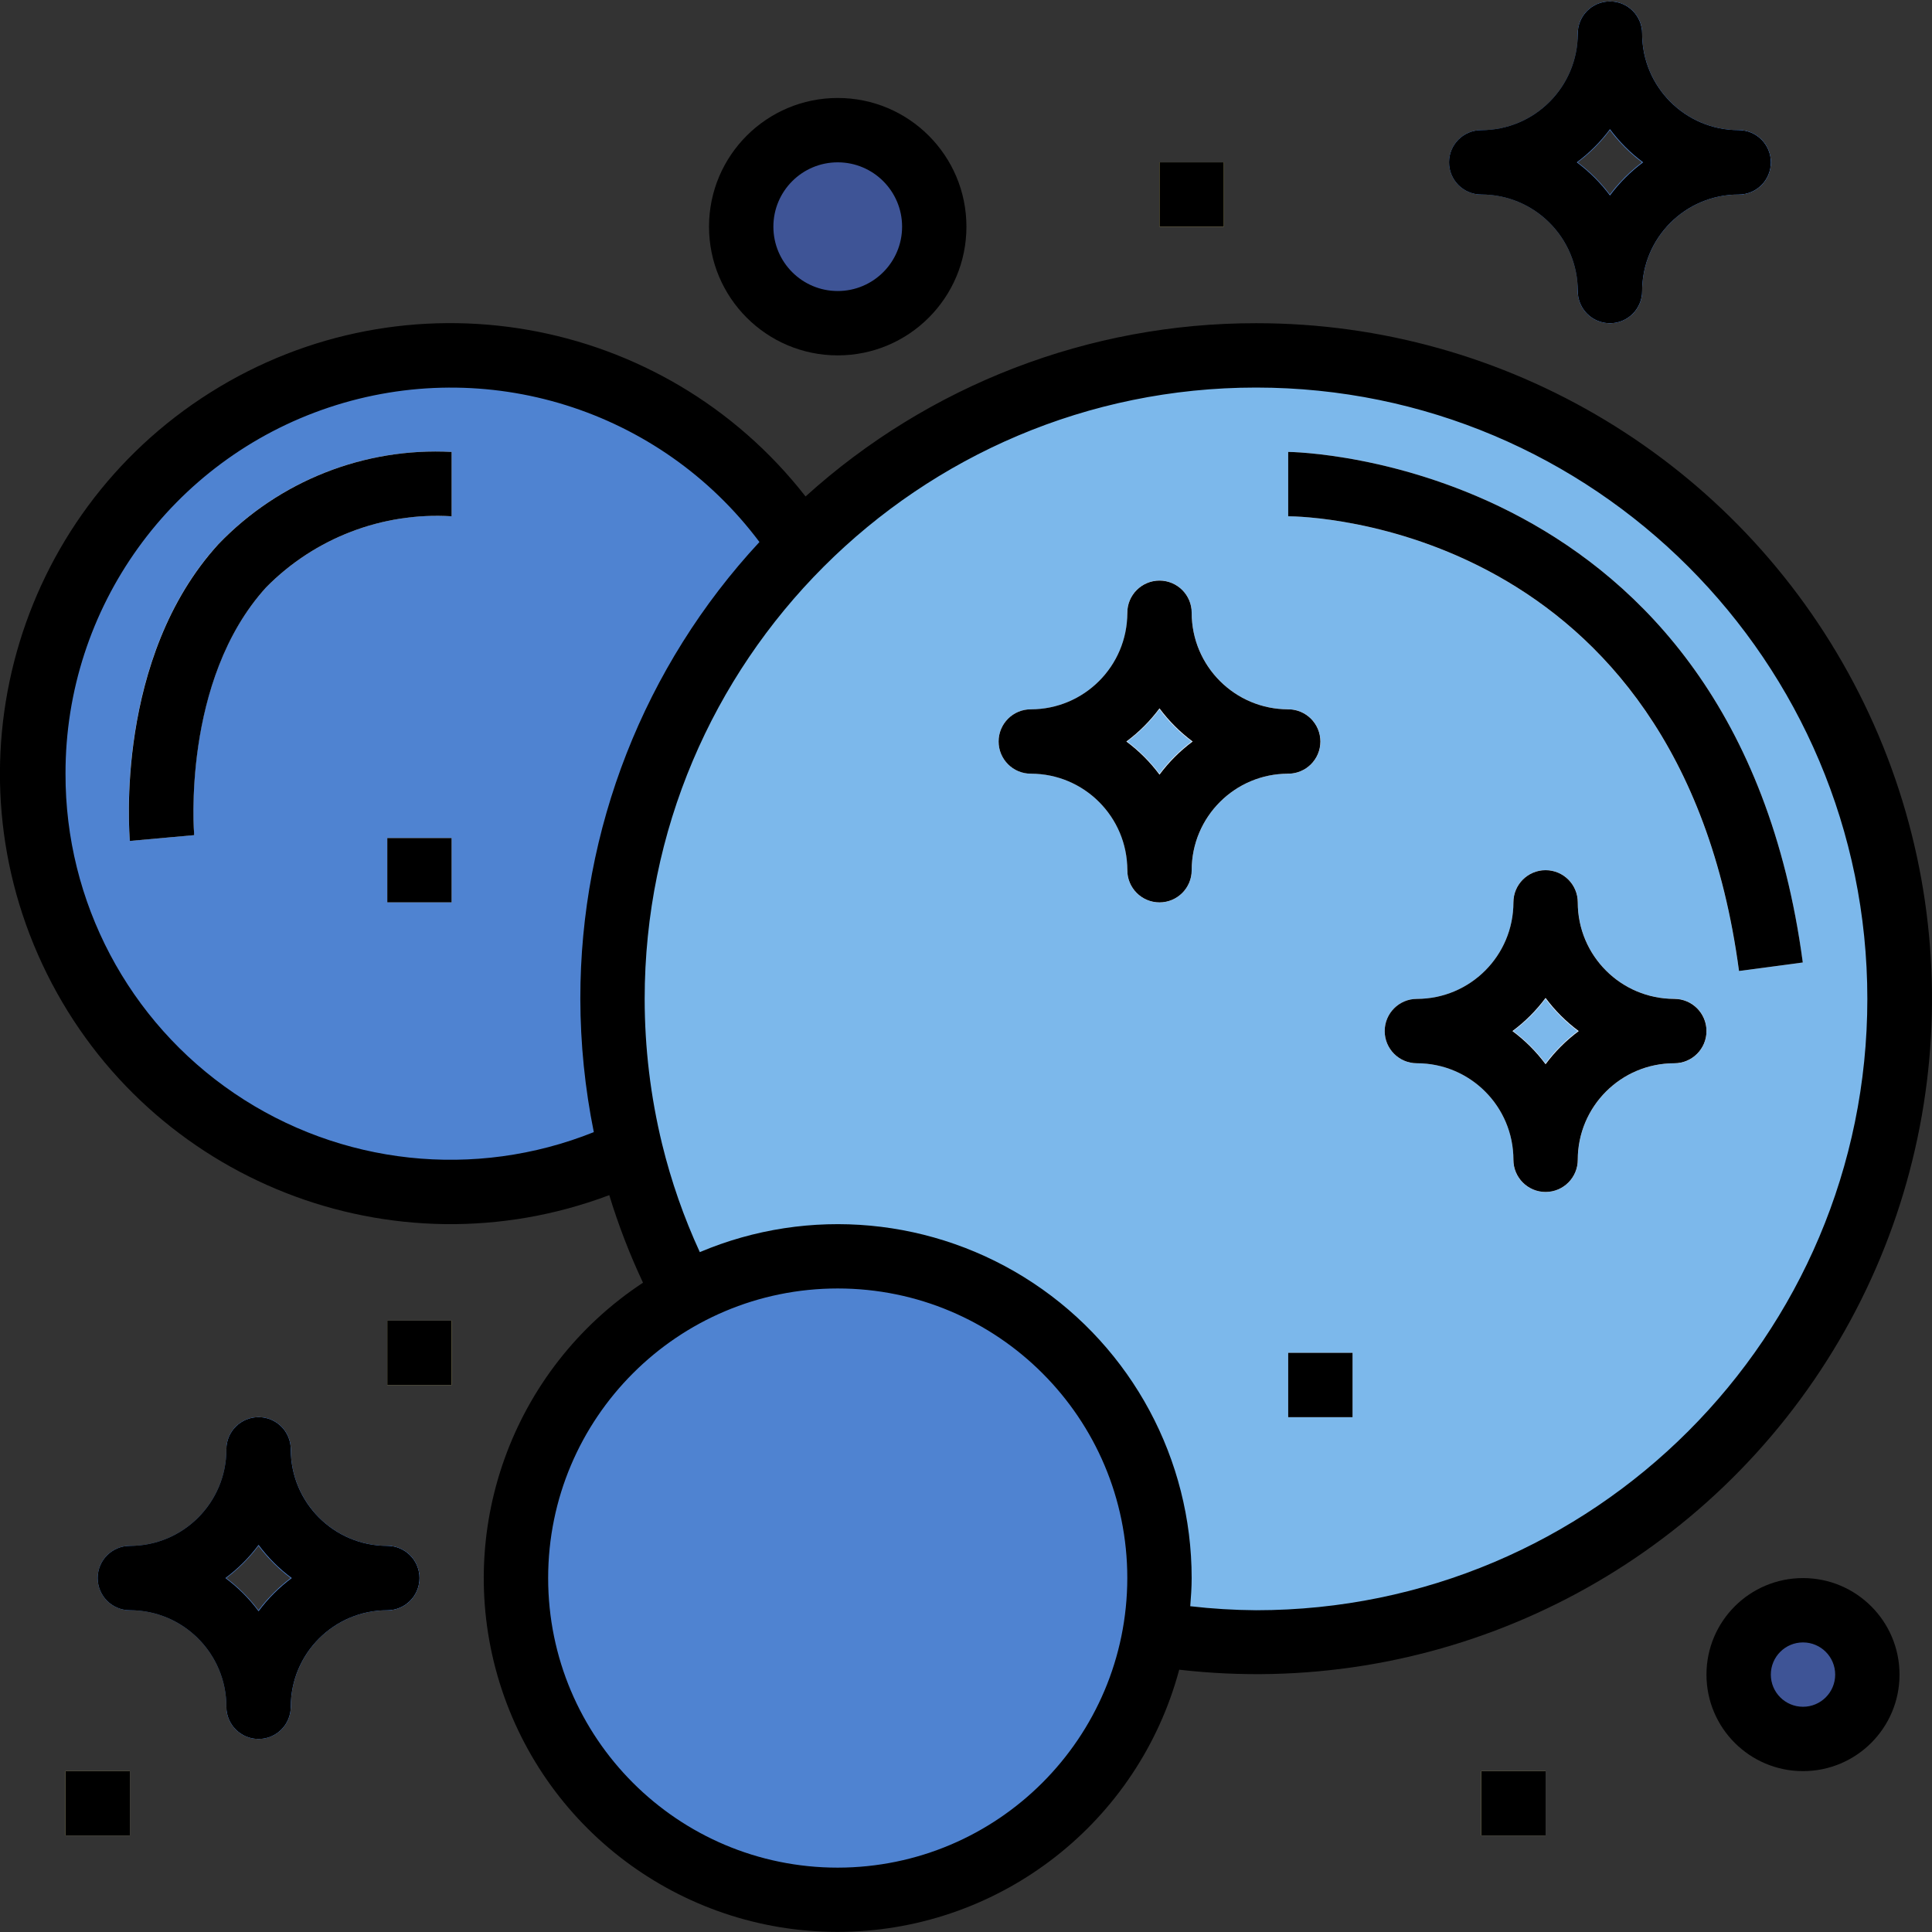 <svg width="90" height="90" viewBox="0 0 90 90" fill="none" xmlns="http://www.w3.org/2000/svg">
<rect x="0" y="0" width="90" height="90" fill="#333333" stroke="none"/>
<g clip-path="url(#clip0_765_9869)">
<path d="M40.524 36.041C40.524 46.802 31.8 55.526 21.038 55.526C10.277 55.526 1.553 46.802 1.553 36.041C1.553 25.279 10.277 16.555 21.038 16.555C31.8 16.555 40.524 25.279 40.524 36.041Z" fill="#4F83D1"/>
<path d="M88.487 46.533C88.487 63.089 75.066 76.51 58.51 76.51C41.954 76.51 28.532 63.089 28.532 46.533C28.532 29.977 41.954 16.555 58.51 16.555C75.066 16.555 88.487 29.977 88.487 46.533Z" fill="#7CB8EB"/>
<path d="M18.041 75.011C13.905 75.007 10.552 71.654 10.547 67.517C10.547 66.689 11.218 66.018 12.046 66.018C12.873 66.018 13.545 66.689 13.545 67.517C13.545 70.001 15.558 72.013 18.041 72.013C18.869 72.013 19.54 72.684 19.54 73.512C19.54 74.34 18.869 75.011 18.041 75.011Z" fill="#4F83D1"/>
<path d="M18.041 75.011C13.905 75.007 10.552 71.654 10.547 67.517C10.547 66.689 11.218 66.018 12.046 66.018C12.873 66.018 13.545 66.689 13.545 67.517C13.545 70.001 15.558 72.013 18.041 72.013C18.869 72.013 19.54 72.684 19.54 73.512C19.54 74.34 18.869 75.011 18.041 75.011Z" fill="#4F83D1"/>
<path d="M6.05 75.011C5.222 75.011 4.551 74.34 4.551 73.512C4.551 72.684 5.222 72.013 6.05 72.013C8.533 72.013 10.546 70.001 10.546 67.517C10.546 66.689 11.218 66.018 12.045 66.018C12.873 66.018 13.544 66.689 13.544 67.517C13.539 71.654 10.187 75.007 6.05 75.011Z" fill="#4F83D1"/>
<path d="M12.046 81.006C11.218 81.006 10.547 80.335 10.547 79.507C10.552 75.371 13.905 72.018 18.041 72.013C18.869 72.013 19.54 72.684 19.54 73.512C19.54 74.34 18.869 75.011 18.041 75.011C15.558 75.011 13.545 77.024 13.545 79.507C13.545 80.335 12.873 81.006 12.046 81.006Z" fill="#4F83D1"/>
<path d="M12.046 81.006C11.218 81.006 10.547 80.335 10.547 79.507C10.552 75.371 13.905 72.018 18.041 72.013C18.869 72.013 19.54 72.684 19.54 73.512C19.54 74.34 18.869 75.011 18.041 75.011C15.558 75.011 13.545 77.024 13.545 79.507C13.545 80.335 12.873 81.006 12.046 81.006Z" fill="#4F83D1"/>
<path d="M12.045 81.006C11.218 81.006 10.546 80.335 10.546 79.507C10.546 77.024 8.533 75.011 6.05 75.011C5.222 75.011 4.551 74.34 4.551 73.512C4.551 72.684 5.222 72.013 6.05 72.013C10.187 72.018 13.539 75.371 13.544 79.507C13.544 80.335 12.873 81.006 12.045 81.006Z" fill="#4F83D1"/>
<path d="M80.993 9.061C76.857 9.056 73.504 5.704 73.499 1.566C73.499 0.739 74.17 0.067 74.998 0.067C75.826 0.067 76.497 0.739 76.497 1.566C76.497 4.05 78.51 6.063 80.993 6.063C81.821 6.063 82.492 6.734 82.492 7.562C82.492 8.39 81.821 9.061 80.993 9.061Z" fill="#4F83D1"/>
<path d="M80.993 9.061C76.857 9.056 73.504 5.704 73.499 1.566C73.499 0.739 74.17 0.067 74.998 0.067C75.826 0.067 76.497 0.739 76.497 1.566C76.497 4.05 78.51 6.063 80.993 6.063C81.821 6.063 82.492 6.734 82.492 7.562C82.492 8.39 81.821 9.061 80.993 9.061Z" fill="#4F83D1"/>
<path d="M69.003 9.061C68.175 9.061 67.504 8.39 67.504 7.562C67.504 6.734 68.175 6.063 69.003 6.063C71.486 6.063 73.499 4.05 73.499 1.566C73.499 0.739 74.171 0.067 74.998 0.067C75.826 0.067 76.497 0.739 76.497 1.566C76.492 5.704 73.14 9.056 69.003 9.061Z" fill="#4F83D1"/>
<path d="M74.998 15.056C74.17 15.056 73.499 14.385 73.499 13.557C73.504 9.421 76.857 6.068 80.993 6.063C81.821 6.063 82.492 6.734 82.492 7.562C82.492 8.39 81.821 9.061 80.993 9.061C78.51 9.061 76.497 11.074 76.497 13.557C76.497 14.385 75.826 15.056 74.998 15.056Z" fill="#4F83D1"/>
<path d="M74.998 15.056C74.17 15.056 73.499 14.385 73.499 13.557C73.504 9.421 76.857 6.068 80.993 6.063C81.821 6.063 82.492 6.734 82.492 7.562C82.492 8.39 81.821 9.061 80.993 9.061C78.51 9.061 76.497 11.074 76.497 13.557C76.497 14.385 75.826 15.056 74.998 15.056Z" fill="#4F83D1"/>
<path d="M74.998 15.056C74.171 15.056 73.499 14.385 73.499 13.557C73.499 11.074 71.486 9.061 69.003 9.061C68.175 9.061 67.504 8.39 67.504 7.562C67.504 6.734 68.175 6.063 69.003 6.063C73.14 6.068 76.492 9.421 76.497 13.557C76.497 14.385 75.826 15.056 74.998 15.056Z" fill="#4F83D1"/>
<path d="M77.995 49.53C73.859 49.526 70.506 46.173 70.501 42.036C70.501 41.208 71.172 40.537 72 40.537C72.827 40.537 73.499 41.208 73.499 42.036C73.499 44.52 75.512 46.532 77.995 46.532C78.823 46.532 79.494 47.203 79.494 48.031C79.494 48.859 78.823 49.53 77.995 49.53Z" fill="#E6F1FD"/>
<path d="M77.995 49.53C73.859 49.526 70.506 46.173 70.501 42.036C70.501 41.208 71.172 40.537 72 40.537C72.827 40.537 73.499 41.208 73.499 42.036C73.499 44.52 75.512 46.532 77.995 46.532C78.823 46.532 79.494 47.203 79.494 48.031C79.494 48.859 78.823 49.53 77.995 49.53Z" fill="#E6F1FD"/>
<path d="M66.004 49.53C65.176 49.53 64.505 48.859 64.505 48.031C64.505 47.203 65.176 46.532 66.004 46.532C68.487 46.532 70.501 44.52 70.501 42.036C70.501 41.208 71.172 40.537 71.999 40.537C72.827 40.537 73.498 41.208 73.498 42.036C73.493 46.173 70.141 49.526 66.004 49.53Z" fill="#E6F1FD"/>
<path d="M72 55.526C71.172 55.526 70.501 54.855 70.501 54.027C70.506 49.89 73.859 46.538 77.995 46.532C78.823 46.532 79.494 47.203 79.494 48.031C79.494 48.859 78.823 49.53 77.995 49.53C75.512 49.53 73.499 51.544 73.499 54.027C73.499 54.855 72.827 55.526 72 55.526Z" fill="#E6F1FD"/>
<path d="M72 55.526C71.172 55.526 70.501 54.855 70.501 54.027C70.506 49.89 73.859 46.538 77.995 46.532C78.823 46.532 79.494 47.203 79.494 48.031C79.494 48.859 78.823 49.53 77.995 49.53C75.512 49.53 73.499 51.544 73.499 54.027C73.499 54.855 72.827 55.526 72 55.526Z" fill="#E6F1FD"/>
<path d="M71.999 55.526C71.172 55.526 70.501 54.855 70.501 54.027C70.501 51.544 68.487 49.53 66.004 49.53C65.176 49.53 64.505 48.859 64.505 48.031C64.505 47.203 65.176 46.532 66.004 46.532C70.141 46.538 73.493 49.89 73.498 54.027C73.498 54.855 72.827 55.526 71.999 55.526Z" fill="#E6F1FD"/>
<path d="M60.009 36.041C55.873 36.036 52.52 32.684 52.515 28.546C52.515 27.719 53.186 27.047 54.014 27.047C54.842 27.047 55.513 27.719 55.513 28.546C55.513 31.03 57.526 33.043 60.009 33.043C60.837 33.043 61.508 33.714 61.508 34.542C61.508 35.37 60.837 36.041 60.009 36.041Z" fill="#E6F1FD"/>
<path d="M60.009 36.041C55.873 36.036 52.52 32.684 52.515 28.546C52.515 27.719 53.186 27.047 54.014 27.047C54.842 27.047 55.513 27.719 55.513 28.546C55.513 31.03 57.526 33.043 60.009 33.043C60.837 33.043 61.508 33.714 61.508 34.542C61.508 35.37 60.837 36.041 60.009 36.041Z" fill="#E6F1FD"/>
<path d="M48.018 36.041C47.191 36.041 46.52 35.37 46.52 34.542C46.52 33.714 47.191 33.043 48.018 33.043C50.502 33.043 52.515 31.03 52.515 28.546C52.515 27.719 53.186 27.047 54.014 27.047C54.842 27.047 55.513 27.719 55.513 28.546C55.508 32.684 52.156 36.036 48.018 36.041Z" fill="#E6F1FD"/>
<path d="M54.014 42.036C53.186 42.036 52.515 41.365 52.515 40.537C52.52 36.4 55.873 33.048 60.009 33.043C60.837 33.043 61.508 33.714 61.508 34.541C61.508 35.369 60.837 36.04 60.009 36.04C57.526 36.04 55.513 38.054 55.513 40.537C55.513 41.365 54.842 42.036 54.014 42.036Z" fill="#E6F1FD"/>
<path d="M54.014 42.036C53.186 42.036 52.515 41.365 52.515 40.537C52.52 36.4 55.873 33.048 60.009 33.043C60.837 33.043 61.508 33.714 61.508 34.541C61.508 35.369 60.837 36.04 60.009 36.04C57.526 36.04 55.513 38.054 55.513 40.537C55.513 41.365 54.842 42.036 54.014 42.036Z" fill="#E6F1FD"/>
<path d="M54.014 42.036C53.186 42.036 52.515 41.365 52.515 40.537C52.515 38.054 50.502 36.04 48.018 36.04C47.191 36.04 46.52 35.369 46.52 34.541C46.52 33.714 47.191 33.043 48.018 33.043C52.156 33.048 55.508 36.4 55.513 40.537C55.513 41.365 54.842 42.036 54.014 42.036Z" fill="#E6F1FD"/>
<path d="M18.041 61.522H21.038V64.519H18.041V61.522Z" fill="#FCEC97"/>
<path d="M3.052 82.505H6.05V85.503H3.052V82.505Z" fill="#FCEC97"/>
<path d="M86.989 78.009C86.989 79.665 85.646 81.007 83.991 81.007C82.335 81.007 80.993 79.665 80.993 78.009C80.993 76.353 82.335 75.011 83.991 75.011C85.646 75.011 86.989 76.353 86.989 78.009Z" fill="#3E5496"/>
<path d="M43.522 10.56C43.522 13.044 41.508 15.056 39.025 15.056C36.542 15.056 34.529 13.044 34.529 10.56C34.529 8.077 36.542 6.063 39.025 6.063C41.508 6.063 43.522 8.077 43.522 10.56Z" fill="#3E5496"/>
<path d="M54.013 7.562H57.011V10.559H54.013V7.562Z" fill="#FCEC97"/>
<path d="M60.009 63.02H63.007V66.018H60.009V63.02Z" fill="#E6F1FD"/>
<path d="M69.002 82.505H72V85.503H69.002V82.505Z" fill="#FCEC97"/>
<path d="M18.041 39.038H21.038V42.036H18.041V39.038Z" fill="#E6F1FD"/>
<path d="M6.05 39.173C6.018 38.829 5.335 30.641 10.173 25.345C12.999 22.402 16.965 20.835 21.038 21.052V24.049C17.812 23.852 14.658 25.062 12.391 27.367C8.438 31.694 9.034 38.832 9.047 38.903L6.05 39.173Z" fill="#E6F1FD"/>
<path d="M81.007 45.232C78.224 24.369 60.748 24.05 60.009 24.05V21.052C60.217 21.052 80.843 21.325 83.978 44.836L81.007 45.232Z" fill="#E6F1FD"/>
<path d="M54.013 73.512C54.013 81.79 47.303 88.501 39.025 88.501C30.746 88.501 24.036 81.79 24.036 73.512C24.036 65.235 30.746 58.523 39.025 58.523C47.303 58.523 54.013 65.235 54.013 73.512Z" fill="#4F83D1"/>
<path d="M58.51 15.056C50.756 15.047 43.275 17.924 37.526 23.127C30.898 14.635 18.918 12.541 9.803 18.281C0.688 24.02 -2.601 35.729 2.192 45.375C6.985 55.022 18.303 59.472 28.382 55.674C28.808 57.07 29.333 58.433 29.954 59.753C23.824 63.788 21.102 71.391 23.277 78.4C25.452 85.409 32 90.135 39.337 89.992C46.675 89.848 53.032 84.87 54.932 77.781C66.531 79.118 77.916 73.922 84.507 64.285C91.098 54.648 91.811 42.153 86.358 31.828C80.906 21.504 70.185 15.047 58.51 15.056ZM3.052 36.04C3.039 28.305 7.983 21.431 15.321 18.981C22.659 16.532 30.741 19.057 35.378 25.249C30.006 31.034 27.025 38.639 27.034 46.532C27.038 48.618 27.249 50.696 27.662 52.739C22.127 54.958 15.851 54.281 10.917 50.932C5.983 47.585 3.036 42.004 3.052 36.04ZM39.025 87.002C31.574 87.002 25.535 80.963 25.535 73.512C25.535 66.062 31.574 60.022 39.025 60.022C46.475 60.022 52.514 66.062 52.514 73.512C52.506 80.959 46.471 86.994 39.025 87.002ZM58.51 75.011C57.486 75.004 56.464 74.942 55.446 74.824C55.481 74.39 55.512 73.955 55.512 73.512C55.512 67.984 52.74 62.824 48.133 59.77C43.524 56.716 37.692 56.175 32.6 58.329C31.855 56.711 31.267 55.027 30.844 53.297C30.305 51.083 30.032 48.812 30.031 46.532C30.031 30.805 42.782 18.054 58.51 18.054C74.238 18.054 86.988 30.805 86.988 46.532C86.988 62.261 74.238 75.011 58.51 75.011Z" fill="black"/>
<path d="M13.544 67.517C13.544 66.689 12.873 66.018 12.045 66.018C11.218 66.018 10.546 66.689 10.546 67.517C10.546 70.001 8.533 72.013 6.05 72.013C5.222 72.013 4.551 72.684 4.551 73.512C4.551 74.34 5.222 75.011 6.05 75.011C8.533 75.011 10.546 77.025 10.546 79.508C10.546 80.335 11.218 81.007 12.045 81.007C12.873 81.007 13.544 80.335 13.544 79.508C13.544 77.025 15.558 75.011 18.041 75.011C18.869 75.011 19.54 74.34 19.54 73.512C19.54 72.684 18.869 72.013 18.041 72.013C15.558 72.013 13.544 70.001 13.544 67.517ZM12.045 75.058C11.609 74.469 11.088 73.949 10.5 73.512C11.088 73.076 11.609 72.555 12.045 71.967C12.482 72.555 13.003 73.076 13.591 73.512C13.003 73.949 12.482 74.469 12.045 75.058Z" fill="black"/>
<path d="M73.499 13.557C73.499 14.385 74.17 15.056 74.998 15.056C75.825 15.056 76.496 14.385 76.496 13.557C76.496 11.074 78.51 9.061 80.993 9.061C81.821 9.061 82.492 8.39 82.492 7.562C82.492 6.734 81.821 6.063 80.993 6.063C78.51 6.063 76.496 4.05 76.496 1.566C76.496 0.739 75.825 0.067 74.998 0.067C74.17 0.067 73.499 0.739 73.499 1.566C73.499 4.05 71.485 6.063 69.002 6.063C68.174 6.063 67.503 6.734 67.503 7.562C67.503 8.39 68.174 9.061 69.002 9.061C71.485 9.061 73.499 11.074 73.499 13.557ZM74.998 6.017C75.434 6.604 75.955 7.126 76.543 7.562C75.955 7.999 75.434 8.519 74.998 9.107C74.561 8.519 74.04 7.999 73.453 7.562C74.04 7.126 74.561 6.604 74.998 6.017Z" fill="black"/>
<path d="M77.995 46.532C75.512 46.532 73.498 44.52 73.498 42.036C73.498 41.208 72.827 40.537 71.999 40.537C71.172 40.537 70.501 41.208 70.501 42.036C70.501 44.52 68.487 46.532 66.004 46.532C65.176 46.532 64.505 47.203 64.505 48.031C64.505 48.859 65.176 49.53 66.004 49.53C68.487 49.53 70.501 51.543 70.501 54.027C70.501 54.854 71.172 55.526 71.999 55.526C72.827 55.526 73.498 54.854 73.498 54.027C73.498 51.543 75.512 49.53 77.995 49.53C78.823 49.53 79.494 48.859 79.494 48.031C79.494 47.203 78.823 46.532 77.995 46.532ZM71.999 49.577C71.563 48.988 71.042 48.468 70.454 48.031C71.042 47.595 71.563 47.074 71.999 46.486C72.436 47.074 72.957 47.595 73.545 48.031C72.957 48.468 72.436 48.988 71.999 49.577Z" fill="black"/>
<path d="M61.508 34.542C61.508 33.714 60.837 33.043 60.009 33.043C57.526 33.043 55.513 31.03 55.513 28.546C55.513 27.719 54.842 27.047 54.014 27.047C53.186 27.047 52.515 27.719 52.515 28.546C52.515 31.03 50.502 33.043 48.018 33.043C47.191 33.043 46.52 33.714 46.52 34.542C46.52 35.37 47.191 36.041 48.018 36.041C50.502 36.041 52.515 38.054 52.515 40.537C52.515 41.365 53.186 42.036 54.014 42.036C54.842 42.036 55.513 41.365 55.513 40.537C55.513 38.054 57.526 36.041 60.009 36.041C60.837 36.041 61.508 35.37 61.508 34.542ZM54.014 36.087C53.578 35.499 53.057 34.979 52.469 34.542C53.057 34.106 53.578 33.584 54.014 32.997C54.451 33.584 54.971 34.106 55.56 34.542C54.971 34.979 54.451 35.499 54.014 36.087Z" fill="black"/>
<path d="M18.041 61.522H21.038V64.519H18.041V61.522Z" fill="black"/>
<path d="M3.052 82.505H6.05V85.503H3.052V82.505Z" fill="black"/>
<path d="M88.487 78.009C88.487 75.526 86.474 73.513 83.991 73.513C81.507 73.513 79.494 75.526 79.494 78.009C79.494 80.493 81.507 82.506 83.991 82.506C86.474 82.506 88.487 80.493 88.487 78.009ZM82.492 78.009C82.492 77.181 83.163 76.51 83.991 76.51C84.819 76.51 85.49 77.181 85.49 78.009C85.49 78.837 84.819 79.508 83.991 79.508C83.163 79.508 82.492 78.837 82.492 78.009Z" fill="black"/>
<path d="M45.02 10.559C45.02 7.248 42.336 4.564 39.025 4.564C35.714 4.564 33.029 7.248 33.029 10.559C33.029 13.871 35.714 16.555 39.025 16.555C42.336 16.555 45.02 13.871 45.02 10.559ZM36.027 10.559C36.027 8.904 37.369 7.562 39.025 7.562C40.68 7.562 42.023 8.904 42.023 10.559C42.023 12.216 40.68 13.557 39.025 13.557C37.369 13.557 36.027 12.216 36.027 10.559Z" fill="black"/>
<path d="M54.013 7.562H57.011V10.559H54.013V7.562Z" fill="black"/>
<path d="M60.009 63.02H63.007V66.018H60.009V63.02Z" fill="black"/>
<path d="M69.002 82.505H72V85.503H69.002V82.505Z" fill="black"/>
<path d="M18.041 39.038H21.038V42.036H18.041V39.038Z" fill="black"/>
<path d="M6.05 39.174L9.047 38.904C9.04 38.832 8.448 31.698 12.397 27.362C14.663 25.061 17.814 23.853 21.038 24.05V21.052C16.967 20.837 13.003 22.404 10.179 25.345C5.34 30.645 6.024 38.829 6.05 39.174Z" fill="black"/>
<path d="M60.009 21.052V24.05C60.758 24.05 78.228 24.369 81.01 45.232L83.981 44.836C80.843 21.325 60.217 21.052 60.009 21.052Z" fill="black"/>
</g>
<defs>
<clipPath id="clip0_765_9869">
<rect width="90" height="90" fill="white"/>
</clipPath>
</defs>
</svg>
